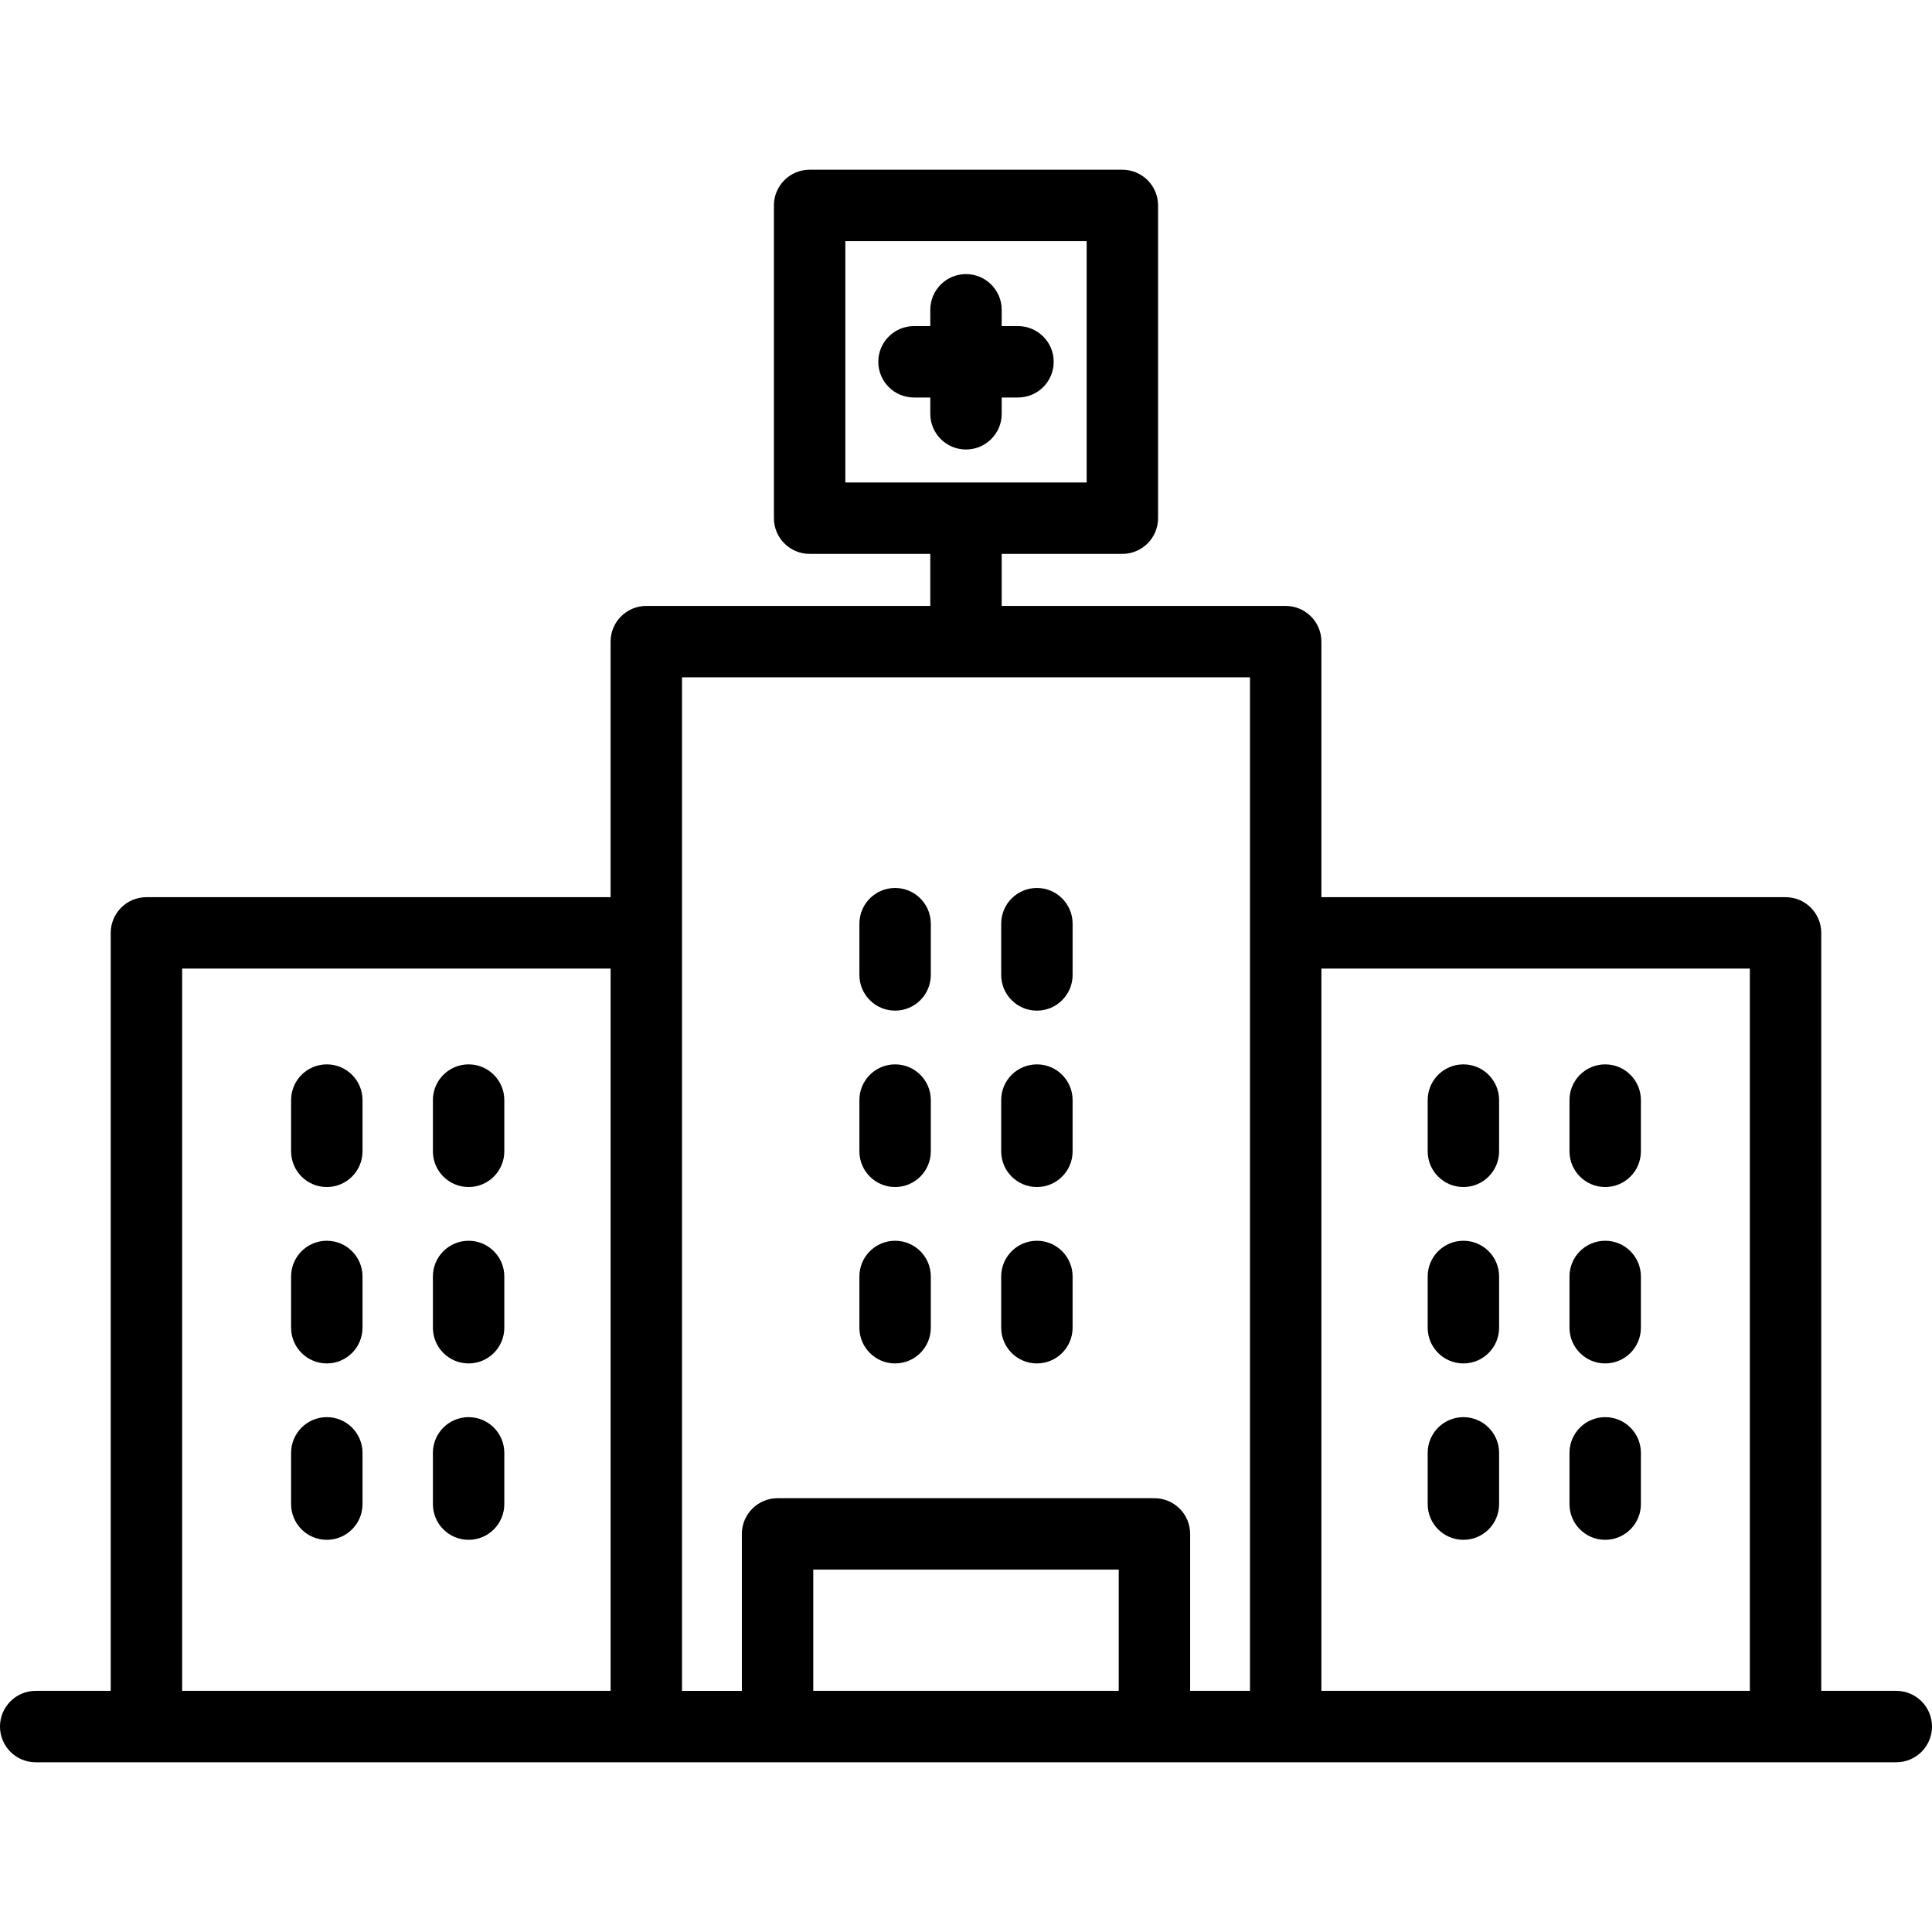 <?xml version='1.0' encoding='iso-8859-1'?>
<!DOCTYPE svg PUBLIC '-//W3C//DTD SVG 1.1//EN' 'http://www.w3.org/Graphics/SVG/1.1/DTD/svg11.dtd'>
<!-- Uploaded to: SVG Repo, www.svgrepo.com, Generator: SVG Repo Mixer Tools -->
<svg fill="#000000" height="800px" width="800px" version="1.1" xmlns="http://www.w3.org/2000/svg" viewBox="0 0 324.667 324.667" xmlns:xlink="http://www.w3.org/1999/xlink" enable-background="new 0 0 324.667 324.667">
  <g>
    <path d="m168.333,69.539v-2.739h2.738c3.313,0 6-2.687 6-6s-2.687-6-6-6h-2.738v-2.738c0-3.313-2.687-6-6-6s-6,2.687-6,6v2.738h-2.738c-3.313,0-6,2.687-6,6s2.687,6 6,6h2.738v2.738c0,3.313 2.687,6 6,6s6-2.686 6-5.999z"/>
    <path d="m54.919,199.478c3.313,0 6-2.687 6-6v-8.614c0-3.313-2.687-6-6-6s-6,2.687-6,6v8.614c0,3.313 2.687,6 6,6z"/>
    <path d="m78.748,199.478c3.313,0 6-2.687 6-6v-8.614c0-3.313-2.687-6-6-6s-6,2.687-6,6v8.614c0,3.313 2.686,6 6,6z"/>
    <path d="m54.919,229.12c3.313,0 6-2.687 6-6v-8.614c0-3.313-2.687-6-6-6s-6,2.687-6,6v8.614c0,3.313 2.687,6 6,6z"/>
    <path d="m78.748,229.12c3.313,0 6-2.687 6-6v-8.614c0-3.313-2.687-6-6-6s-6,2.687-6,6v8.614c0,3.313 2.686,6 6,6z"/>
    <path d="m54.919,258.762c3.313,0 6-2.687 6-6v-8.614c0-3.313-2.687-6-6-6s-6,2.687-6,6v8.614c0,3.314 2.687,6 6,6z"/>
    <path d="m78.748,258.762c3.313,0 6-2.687 6-6v-8.614c0-3.313-2.687-6-6-6s-6,2.687-6,6v8.614c0,3.314 2.686,6 6,6z"/>
    <path d="m245.919,199.478c3.313,0 6-2.687 6-6v-8.614c0-3.313-2.687-6-6-6s-6,2.687-6,6v8.614c0,3.313 2.687,6 6,6z"/>
    <path d="m269.748,199.478c3.313,0 6-2.687 6-6v-8.614c0-3.313-2.687-6-6-6s-6,2.687-6,6v8.614c0,3.313 2.686,6 6,6z"/>
    <path d="m245.919,229.12c3.313,0 6-2.687 6-6v-8.614c0-3.313-2.687-6-6-6s-6,2.687-6,6v8.614c0,3.313 2.687,6 6,6z"/>
    <path d="m269.748,229.12c3.313,0 6-2.687 6-6v-8.614c0-3.313-2.687-6-6-6s-6,2.687-6,6v8.614c0,3.313 2.686,6 6,6z"/>
    <path d="m245.919,258.762c3.313,0 6-2.687 6-6v-8.614c0-3.313-2.687-6-6-6s-6,2.687-6,6v8.614c0,3.314 2.687,6 6,6z"/>
    <path d="m269.748,258.762c3.313,0 6-2.687 6-6v-8.614c0-3.313-2.687-6-6-6s-6,2.687-6,6v8.614c0,3.314 2.686,6 6,6z"/>
    <path d="m144.419,155.221v8.614c0,3.313 2.687,6 6,6s6-2.687 6-6v-8.614c0-3.313-2.687-6-6-6s-6,2.687-6,6z"/>
    <path d="m168.248,155.221v8.614c0,3.313 2.687,6 6,6s6-2.687 6-6v-8.614c0-3.313-2.687-6-6-6s-6,2.687-6,6z"/>
    <path d="m150.419,178.864c-3.313,0-6,2.687-6,6v8.614c0,3.313 2.687,6 6,6s6-2.687 6-6v-8.614c0-3.314-2.686-6-6-6z"/>
    <path d="m174.248,178.864c-3.313,0-6,2.687-6,6v8.614c0,3.313 2.687,6 6,6s6-2.687 6-6v-8.614c0-3.314-2.687-6-6-6z"/>
    <path d="m150.419,208.506c-3.313,0-6,2.687-6,6v8.614c0,3.313 2.687,6 6,6s6-2.687 6-6v-8.614c0-3.314-2.686-6-6-6z"/>
    <path d="m174.248,208.506c-3.313,0-6,2.687-6,6v8.614c0,3.313 2.687,6 6,6s6-2.687 6-6v-8.614c0-3.314-2.687-6-6-6z"/>
    <path d="m318.667,284.144h-12.611v-127.376c0-3.314-2.687-6-6-6h-78v-42.943c0-3.313-2.687-6-6-6h-47.723v-8.747h20.277c3.313,0 6-2.687 6-6v-52.555c0-3.313-2.687-6-6-6h-52.555c-3.313,0-6,2.687-6,6v52.555c0,3.313 2.687,6 6,6h20.277v8.747h-47.723c-3.313,0-6,2.687-6,6v42.943h-78c-3.313,0-6,2.686-6,6v127.376h-12.609c-3.313,0-6,2.687-6,6s2.687,6 6,6h312.667c3.313,0 6-2.687 6-6s-2.687-6-6-6zm-108.611-170.319v170.319h-10.056v-26.374c0-3.313-2.687-6-6-6h-63.333c-3.313,0-6,2.687-6,6v26.375h-10.056v-170.32h95.445zm-22.056,170.319h-51.333v-20.374h51.333v20.374zm106.056,0h-72v-121.376h72v121.376zm-191.445,0h-72v-121.376h72v121.376zm39.445-243.621h40.555v40.555h-40.555v-40.555z"/>
  </g>
</svg>